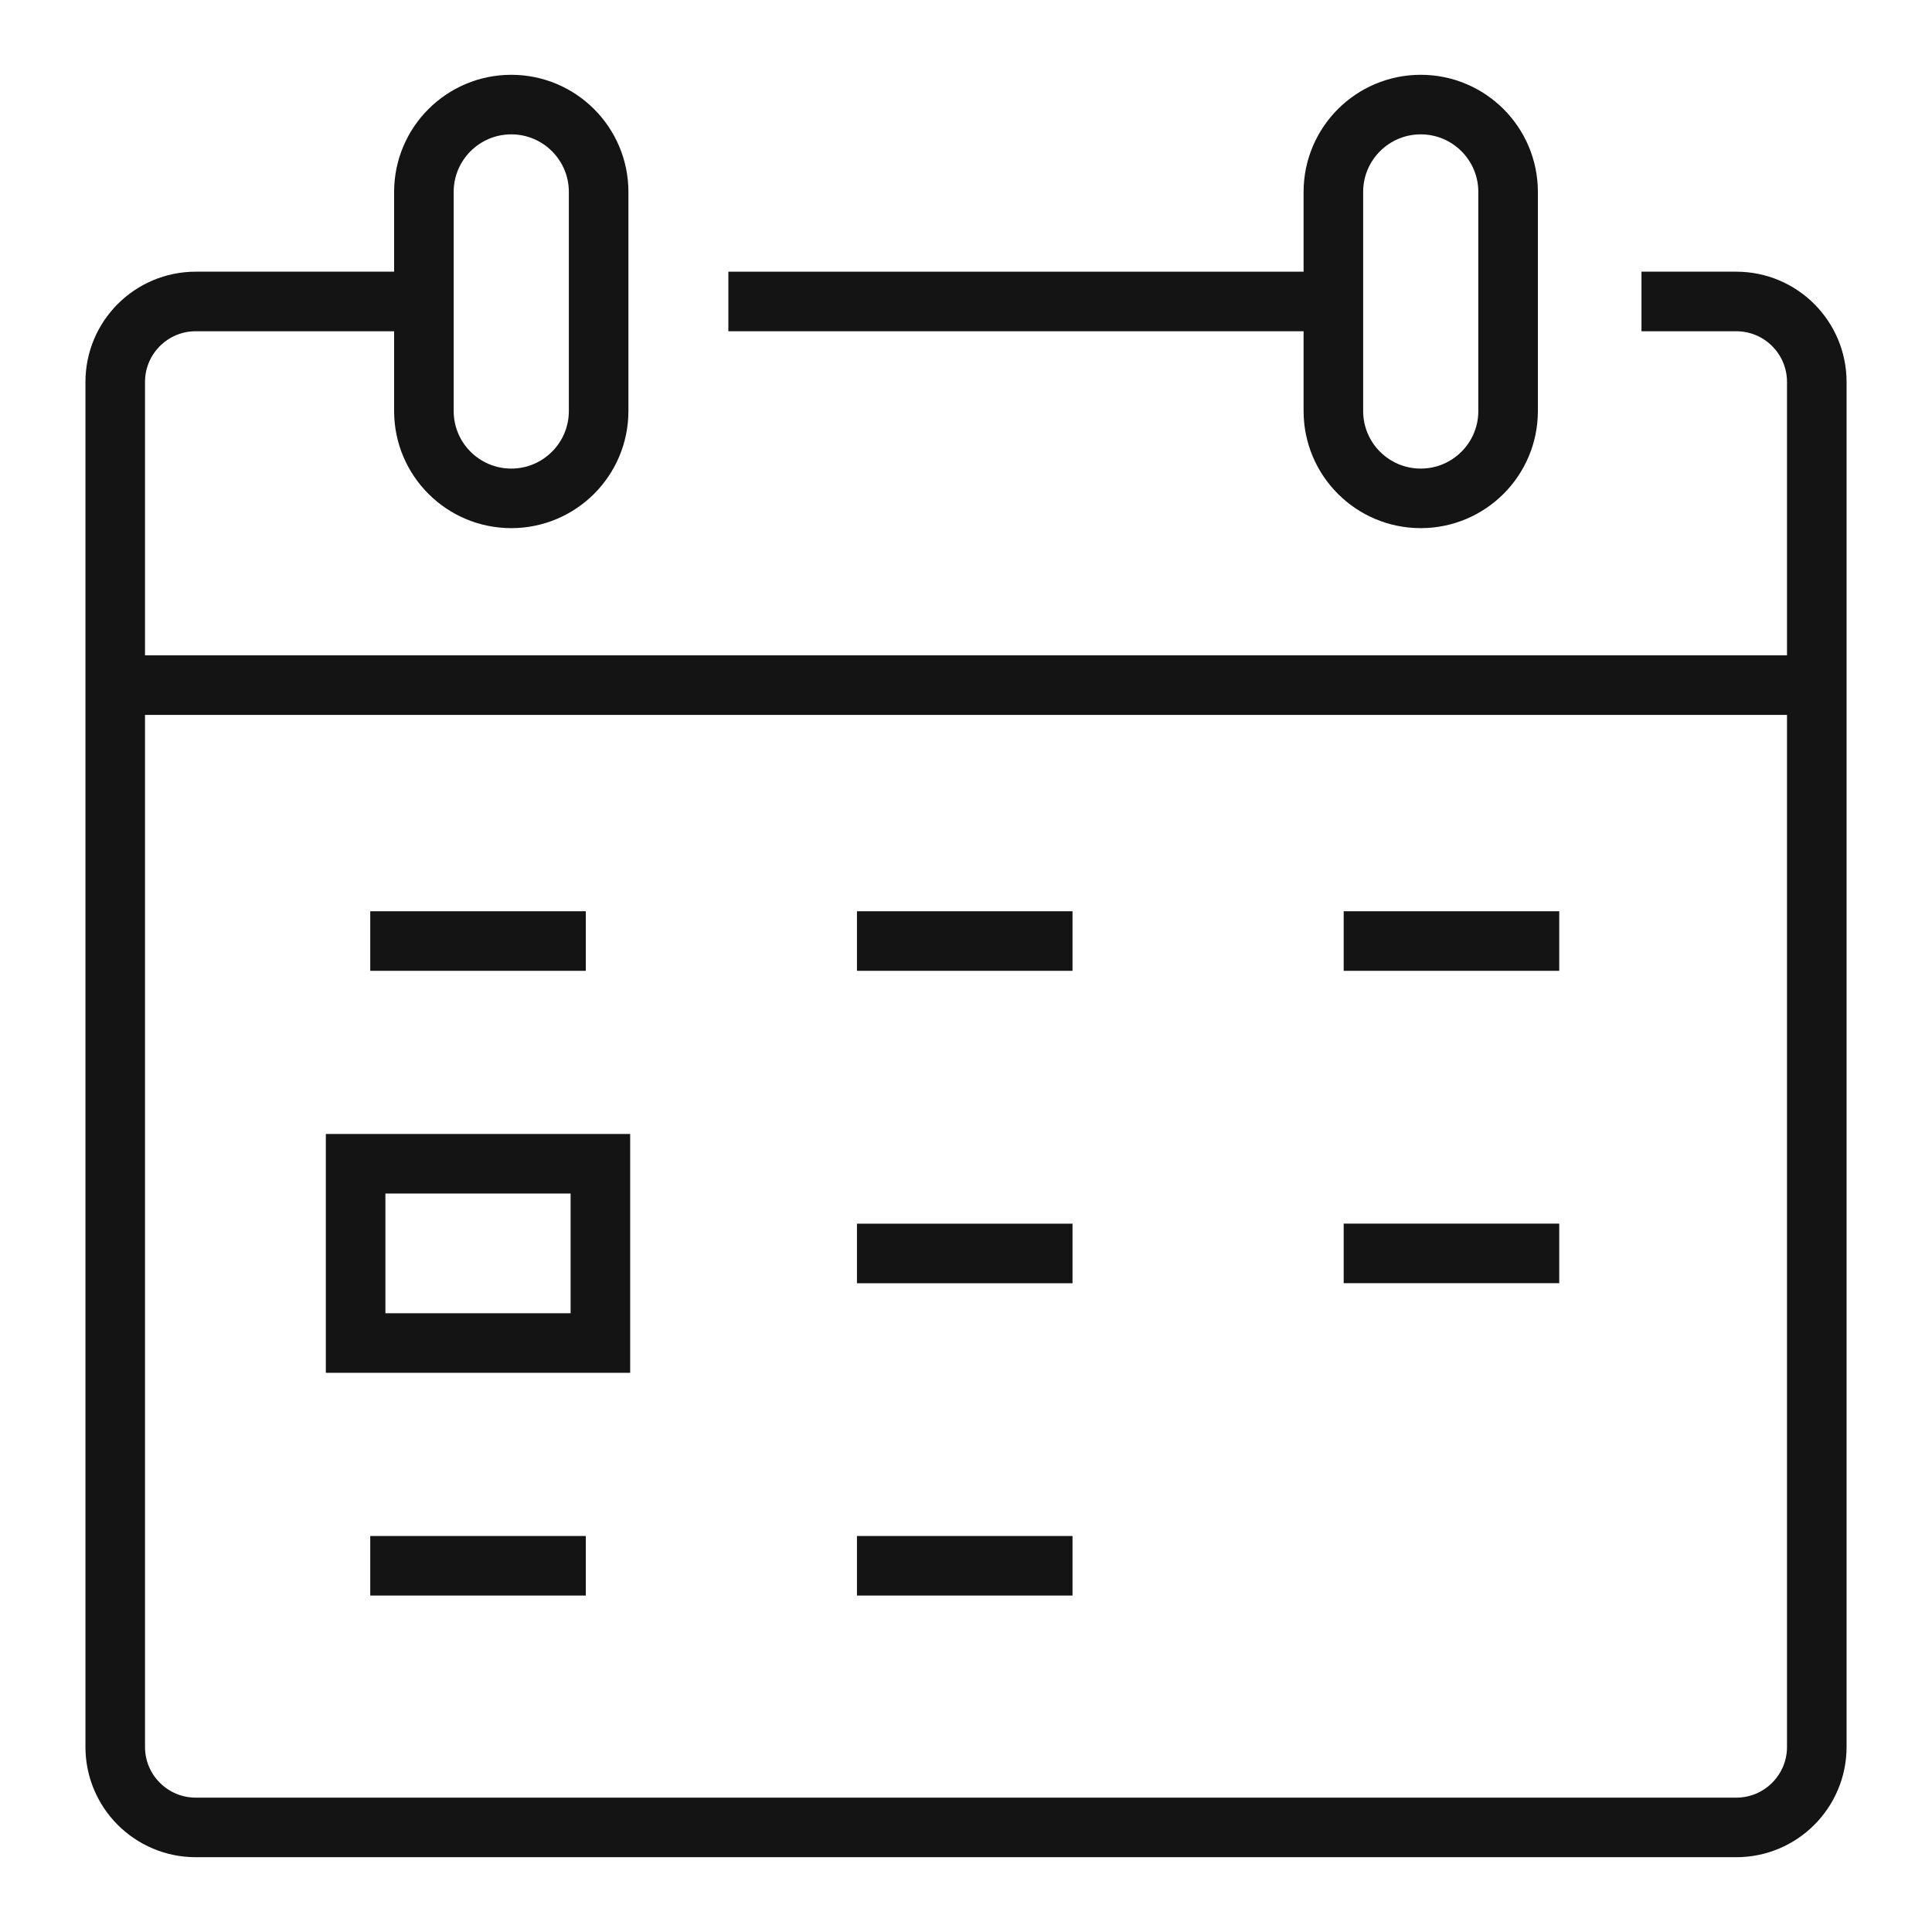 <?xml version="1.0" encoding="UTF-8"?>
<svg id="_ėŗū_1" data-name="ėŗū 1" xmlns="http://www.w3.org/2000/svg" viewBox="0 0 1000 1000">
  <defs>
    <style>
      .cls-1 {
        fill: none;
        stroke: #141414;
        stroke-miterlimit: 10;
        stroke-width: 30.83px;
      }
    </style>
  </defs>
  <g>
    <line class="cls-1" x1="377" y1="156.04" x2="683.75" y2="156.04"/>
    <path class="cls-1" d="M849.63,156.04h49.06c23.02,0,41.68,18.66,41.68,41.68v706.47c0,23.02-18.66,41.68-41.68,41.68H101.32c-23.02,0-41.68-18.66-41.68-41.68V197.72c0-23.02,18.66-41.68,41.68-41.68h111.45"/>
    <path class="cls-1" d="M264.63,257.95h0c-24.98,0-45.22-20.25-45.22-45.22v-113.38c0-24.97,20.25-45.22,45.22-45.22h0c24.97,0,45.22,20.25,45.22,45.22v113.38c0,24.98-20.25,45.22-45.22,45.22Z"/>
    <path class="cls-1" d="M735.37,257.95h0c-24.98,0-45.22-20.25-45.22-45.22v-113.38c0-24.97,20.25-45.22,45.22-45.22h0c24.97,0,45.22,20.25,45.22,45.22v113.38c0,24.98-20.25,45.22-45.22,45.22Z"/>
    <line class="cls-1" x1="59.64" y1="354.62" x2="940.36" y2="354.62"/>
  </g>
  <line class="cls-1" x1="443.56" y1="648.79" x2="555.13" y2="648.79"/>
  <line class="cls-1" x1="443.56" y1="810.44" x2="555.13" y2="810.44"/>
  <line class="cls-1" x1="191.64" y1="810.44" x2="303.2" y2="810.44"/>
  <line class="cls-1" x1="695.49" y1="487.08" x2="807.06" y2="487.08"/>
  <line class="cls-1" x1="443.56" y1="487.08" x2="555.13" y2="487.08"/>
  <line class="cls-1" x1="191.64" y1="487.08" x2="303.2" y2="487.08"/>
  <rect class="cls-1" x="184.07" y="602.36" width="126.69" height="92.79"/>
  <line class="cls-1" x1="695.49" y1="648.76" x2="807.06" y2="648.76"/>
</svg>